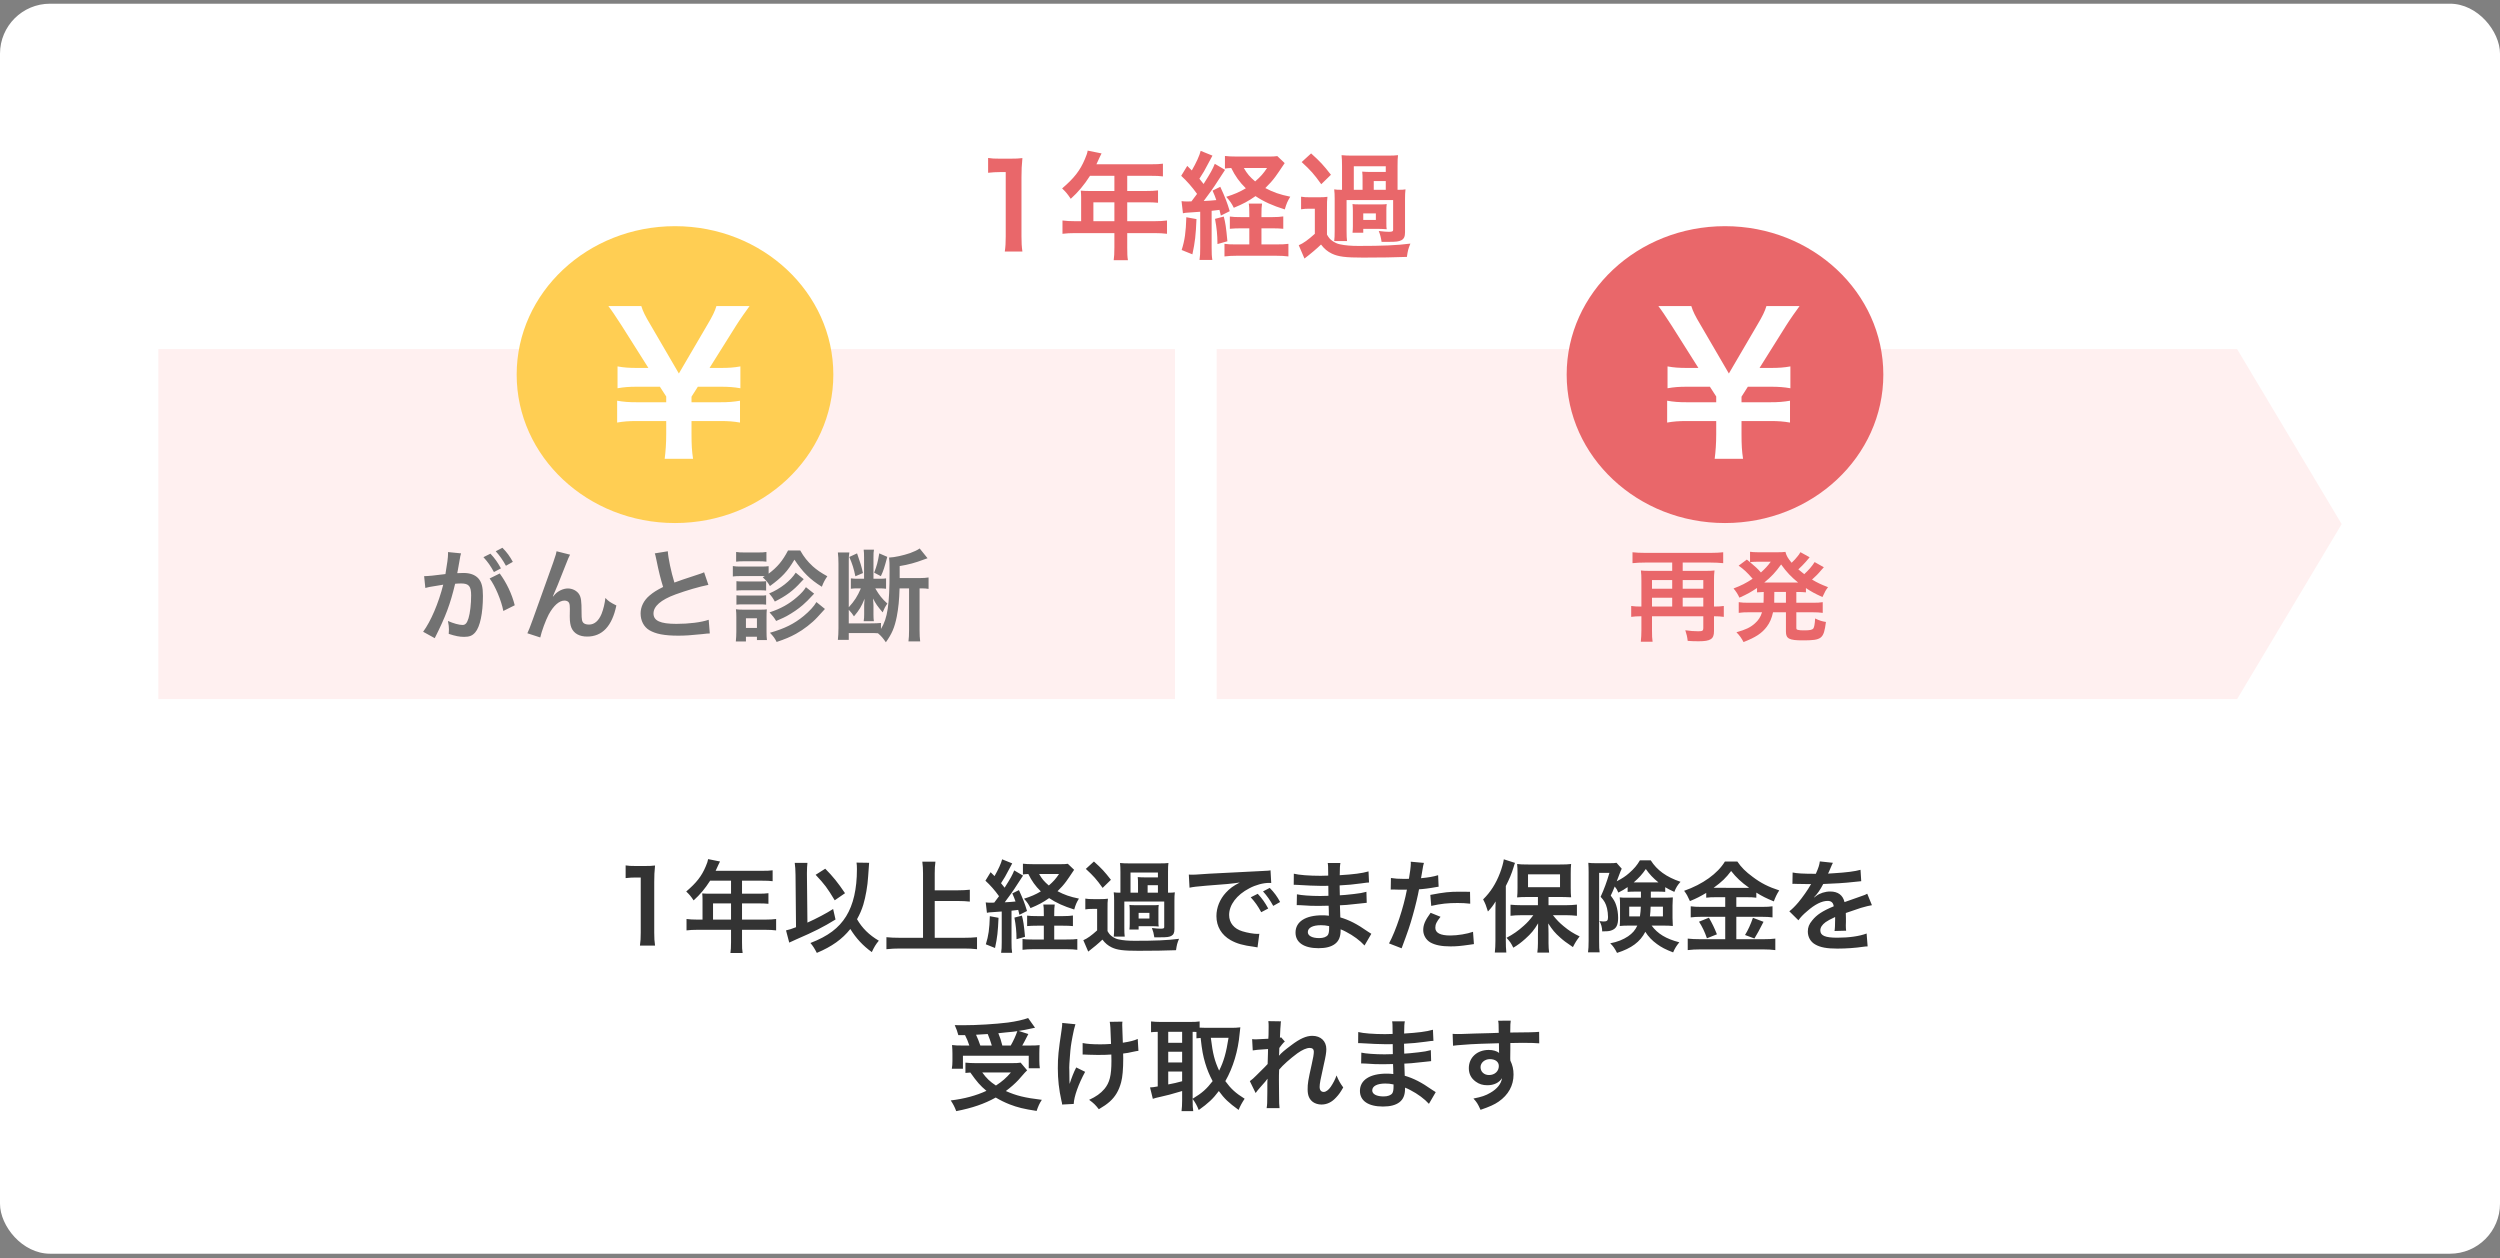 <svg width="300" height="151" viewBox="0 0 300 151" fill="none" xmlns="http://www.w3.org/2000/svg">
<rect x="0" y="0" width="300" height="151" fill="#808080" stroke="none"/>
<rect y="0.445" width="300" height="150" rx="6" fill="white"/>
<path d="M122.689 30.184H120.575C120.659 29.638 120.687 29.092 120.687 28.364V20.65H120.015C119.497 20.65 119.091 20.678 118.573 20.734V18.956C119.007 19.026 119.315 19.04 119.973 19.04H121.261C121.975 19.04 122.185 19.026 122.689 18.97C122.605 19.796 122.577 20.44 122.577 21.28V28.364C122.577 29.106 122.605 29.61 122.689 30.184ZM129.737 26.544V23.688C129.737 23.38 129.723 23.17 129.695 22.876C129.989 22.904 130.297 22.918 130.675 22.918H133.727V21.098H130.801C130.073 22.232 129.387 23.044 128.491 23.856C128.085 23.254 127.931 23.072 127.455 22.61C128.883 21.392 129.611 20.468 130.185 19.096C130.381 18.648 130.479 18.354 130.521 18.074L132.187 18.41C132.103 18.578 132.075 18.62 131.977 18.83C131.963 18.872 131.823 19.166 131.571 19.712H138.123C138.781 19.712 139.131 19.698 139.551 19.642V21.168C139.117 21.112 138.753 21.098 138.123 21.098H135.267V22.918H137.521C138.165 22.918 138.543 22.904 138.963 22.848V24.332C138.543 24.29 138.165 24.276 137.563 24.276H135.267V26.544H138.515C139.159 26.544 139.607 26.516 140.041 26.46V28.056C139.607 28 139.117 27.972 138.515 27.972H135.267V29.722C135.267 30.436 135.281 30.814 135.351 31.22H133.643C133.699 30.814 133.727 30.436 133.727 29.694V27.972H129.023C128.407 27.972 127.959 28 127.497 28.056V26.46C127.945 26.516 128.393 26.544 129.023 26.544H129.737ZM131.207 26.544H133.727V24.276H131.207V26.544ZM141.953 25.592L141.785 24.136C142.023 24.164 142.149 24.178 142.485 24.178C142.513 24.178 142.807 24.178 142.975 24.164C143.199 23.884 143.353 23.674 143.647 23.268C143.073 22.456 142.401 21.7 141.743 21.098L142.471 19.908C142.751 20.188 142.821 20.258 143.017 20.454C143.521 19.586 143.969 18.62 144.081 18.102L145.495 18.676C145.369 18.886 145.369 18.886 144.977 19.642C144.669 20.258 144.305 20.888 143.927 21.448C144.179 21.77 144.235 21.826 144.431 22.078C145.299 20.706 145.509 20.314 145.775 19.656L147.007 20.384C146.867 20.58 146.867 20.58 146.167 21.672C145.733 22.372 144.935 23.492 144.445 24.122C145.117 24.094 145.509 24.052 145.957 24.01C145.817 23.604 145.747 23.422 145.509 22.876L146.433 22.414C147.021 23.688 147.245 24.262 147.567 25.34L146.503 25.872C146.433 25.536 146.391 25.382 146.335 25.186C145.873 25.242 145.733 25.27 145.397 25.298V29.722C145.397 30.408 145.411 30.758 145.481 31.192H143.941C144.011 30.744 144.025 30.394 144.025 29.708V25.41C143.367 25.466 143.367 25.466 142.849 25.494C142.219 25.536 142.191 25.536 141.953 25.592ZM151.375 26.054H152.649C153.237 26.054 153.629 26.026 153.993 25.97V27.454C153.573 27.412 153.167 27.398 152.635 27.398H151.375V29.33H153.097C153.839 29.33 154.245 29.316 154.609 29.26V30.772C154.161 30.716 153.727 30.688 153.069 30.688H148.477C147.847 30.688 147.399 30.716 146.937 30.772V29.26C147.315 29.316 147.665 29.33 148.281 29.33H149.919V27.398H148.981C148.449 27.398 148.029 27.412 147.581 27.454V25.984C147.959 26.04 148.295 26.054 148.981 26.054H149.919V25.774C149.919 25.074 149.905 24.71 149.849 24.43H151.445C151.389 24.78 151.375 25.13 151.375 25.774V26.054ZM153.279 18.732L154.161 19.572C153.671 20.314 153.181 21.028 153.041 21.21C152.691 21.686 152.299 22.12 151.837 22.568C152.761 23.058 153.573 23.352 154.833 23.604C154.497 24.15 154.371 24.444 154.175 25.13C152.691 24.668 151.669 24.206 150.661 23.534C149.807 24.136 149.177 24.472 148.057 24.934C147.805 24.43 147.595 24.108 147.147 23.618C148.099 23.324 148.771 23.03 149.499 22.596C148.729 21.84 148.225 21.126 147.749 20.16C147.399 20.174 147.231 20.188 146.993 20.23V18.718C147.315 18.76 147.805 18.788 148.533 18.788H152.187C152.719 18.788 152.999 18.774 153.279 18.732ZM152.047 20.16H149.261C149.653 20.846 149.975 21.224 150.619 21.77C151.277 21.196 151.599 20.832 152.047 20.16ZM142.359 26.068L143.577 26.292C143.493 28.238 143.409 29.022 143.087 30.52L141.799 30.002C142.177 28.812 142.303 27.874 142.359 26.068ZM145.803 26.264L146.853 25.984C147.049 26.74 147.133 27.258 147.287 28.952L146.097 29.288C146.083 28.098 146.013 27.426 145.803 26.264ZM167.707 22.778H167.777C168.253 22.778 168.435 22.764 168.659 22.722C168.617 23.1 168.603 23.394 168.603 23.912V27.888C168.603 28.392 168.477 28.672 168.141 28.84C167.847 28.98 167.539 29.022 166.699 29.022C166.601 29.022 166.601 29.022 165.789 29.022C165.719 28.518 165.621 28.154 165.453 27.72C166.013 27.79 166.405 27.818 166.657 27.818C167.063 27.818 167.175 27.762 167.175 27.594V24.01H161.589V27.692C161.589 28.322 161.603 28.574 161.645 28.924H160.105C160.147 28.574 160.161 28.294 160.161 27.692V23.842C160.161 23.324 160.147 23.156 160.105 22.722C160.343 22.764 160.539 22.778 161.043 22.778V19.894C161.043 19.334 161.029 19.012 160.987 18.62C161.407 18.662 161.743 18.676 162.331 18.676H166.419C167.175 18.676 167.399 18.662 167.763 18.62C167.721 18.928 167.707 19.236 167.707 19.894V22.778ZM163.507 22.778V21.672C163.507 21.098 163.507 20.958 163.465 20.594C163.745 20.622 164.151 20.636 164.585 20.636H166.293V19.95H162.457V22.778H163.507ZM164.851 22.778H166.293V21.728H164.851V22.778ZM166.363 25.284V26.712C166.363 27.16 166.363 27.286 166.405 27.51C166.013 27.482 165.845 27.468 165.551 27.468H163.591V27.93H162.303C162.331 27.65 162.345 27.482 162.345 27.132V25.312C162.345 25.018 162.331 24.836 162.303 24.486C162.471 24.514 162.667 24.528 163.157 24.528H165.551C166.083 24.528 166.195 24.528 166.405 24.486C166.363 24.808 166.363 24.934 166.363 25.284ZM163.591 25.606V26.39H165.103V25.606H163.591ZM156.199 19.446L157.333 18.41C158.439 19.404 158.817 19.824 159.713 20.972L158.551 22.106C157.669 20.874 157.305 20.468 156.199 19.446ZM156.129 25.116V23.604C156.479 23.66 156.703 23.674 157.249 23.674H158.229C158.747 23.674 158.957 23.66 159.293 23.618C159.237 24.052 159.237 24.248 159.237 25.13V28.154C159.461 28.546 159.615 28.714 159.867 28.896C160.161 29.106 160.483 29.26 160.791 29.316C161.421 29.456 162.149 29.512 163.031 29.512C165.901 29.512 167.609 29.442 169.247 29.232C168.981 29.876 168.939 30.072 168.827 30.828C167.497 30.884 165.509 30.912 163.563 30.912C161.449 30.912 160.595 30.8 159.825 30.436C159.307 30.184 158.915 29.862 158.523 29.344C158.019 29.834 157.221 30.506 156.535 31.024L155.849 29.428C156.409 29.19 156.955 28.798 157.781 28.056V25.046H157.081C156.689 25.046 156.493 25.06 156.129 25.116Z" fill="#E9676A"/>
<path d="M78.605 113.472H76.793C76.865 113.004 76.888 112.536 76.888 111.912V105.3H76.312C75.868 105.3 75.52 105.324 75.076 105.372V103.848C75.448 103.908 75.713 103.92 76.276 103.92H77.38C77.993 103.92 78.172 103.908 78.605 103.86C78.532 104.568 78.508 105.12 78.508 105.84V111.912C78.508 112.548 78.532 112.98 78.605 113.472ZM84.303 110.352V107.904C84.303 107.64 84.291 107.46 84.267 107.208C84.519 107.232 84.784 107.244 85.108 107.244H87.724V105.684H85.216C84.591 106.656 84.004 107.352 83.236 108.048C82.888 107.532 82.755 107.376 82.347 106.98C83.572 105.936 84.195 105.144 84.688 103.968C84.856 103.584 84.939 103.332 84.975 103.092L86.403 103.38C86.332 103.524 86.308 103.56 86.224 103.74C86.212 103.776 86.091 104.028 85.876 104.496H91.492C92.055 104.496 92.356 104.484 92.716 104.436V105.744C92.344 105.696 92.031 105.684 91.492 105.684H89.043V107.244H90.975C91.528 107.244 91.852 107.232 92.212 107.184V108.456C91.852 108.42 91.528 108.408 91.011 108.408H89.043V110.352H91.828C92.379 110.352 92.763 110.328 93.135 110.28V111.648C92.763 111.6 92.344 111.576 91.828 111.576H89.043V113.076C89.043 113.688 89.055 114.012 89.115 114.36H87.651C87.7 114.012 87.724 113.688 87.724 113.052V111.576H83.692C83.163 111.576 82.779 111.6 82.383 111.648V110.28C82.767 110.328 83.151 110.352 83.692 110.352H84.303ZM85.564 110.352H87.724V108.408H85.564V110.352ZM102.783 103.512L104.295 103.536C104.283 103.668 104.283 103.668 104.175 105.204C104.115 106.284 103.875 107.628 103.599 108.552C103.407 109.176 103.179 109.704 102.843 110.304C103.455 111.372 104.295 112.2 105.459 112.884C105.111 113.292 104.871 113.688 104.619 114.252C103.563 113.496 102.747 112.62 102.039 111.48C101.067 112.704 99.82 113.592 98.019 114.348C97.743 113.808 97.54 113.496 97.251 113.16C99.364 112.344 100.659 111.372 101.535 109.956C102.399 108.564 102.831 106.68 102.831 104.304C102.831 103.92 102.819 103.788 102.783 103.512ZM95.523 111.264L95.463 104.976C95.451 104.34 95.427 103.98 95.368 103.548H96.891C96.856 103.884 96.832 104.244 96.832 104.724V104.988L96.891 110.712C97.996 110.22 99.171 109.596 99.975 109.08L100.263 110.34C98.775 111.252 97.767 111.768 95.547 112.728C95.091 112.932 95.007 112.968 94.707 113.112L94.323 111.648C94.743 111.552 94.948 111.48 95.523 111.264ZM97.876 104.976L99.028 104.244C99.975 105.204 100.515 105.876 101.403 107.184L100.167 108.036C99.255 106.524 98.968 106.14 97.876 104.976ZM112.167 108.12V112.536H115.623C116.259 112.536 116.799 112.512 117.243 112.464V113.904C116.739 113.844 116.247 113.82 115.647 113.82H108.027C107.463 113.82 106.911 113.844 106.371 113.904V112.464C106.839 112.512 107.343 112.536 108.027 112.536H110.763V104.784C110.763 104.256 110.739 103.896 110.679 103.404H112.251C112.191 103.848 112.167 104.244 112.167 104.784V106.836H114.987C115.515 106.836 115.947 106.812 116.379 106.764V108.192C115.947 108.144 115.491 108.12 114.987 108.12H112.167ZM118.431 109.536L118.287 108.288C118.491 108.312 118.599 108.324 118.887 108.324C118.911 108.324 119.163 108.324 119.307 108.312C119.499 108.072 119.631 107.892 119.883 107.544C119.391 106.848 118.815 106.2 118.251 105.684L118.875 104.664C119.115 104.904 119.175 104.964 119.343 105.132C119.775 104.388 120.159 103.56 120.255 103.116L121.467 103.608C121.359 103.788 121.359 103.788 121.023 104.436C120.759 104.964 120.447 105.504 120.123 105.984C120.339 106.26 120.387 106.308 120.555 106.524C121.299 105.348 121.479 105.012 121.707 104.448L122.763 105.072C122.643 105.24 122.643 105.24 122.043 106.176C121.671 106.776 120.987 107.736 120.567 108.276C121.143 108.252 121.479 108.216 121.863 108.18C121.743 107.832 121.683 107.676 121.479 107.208L122.271 106.812C122.775 107.904 122.967 108.396 123.243 109.32L122.331 109.776C122.271 109.488 122.235 109.356 122.187 109.188C121.791 109.236 121.671 109.26 121.383 109.284V113.076C121.383 113.664 121.395 113.964 121.455 114.336H120.135C120.195 113.952 120.207 113.652 120.207 113.064V109.38C119.643 109.428 119.643 109.428 119.199 109.452C118.659 109.488 118.635 109.488 118.431 109.536ZM126.507 109.932H127.599C128.103 109.932 128.439 109.908 128.751 109.86V111.132C128.391 111.096 128.043 111.084 127.587 111.084H126.507V112.74H127.983C128.619 112.74 128.967 112.728 129.279 112.68V113.976C128.895 113.928 128.523 113.904 127.959 113.904H124.023C123.483 113.904 123.099 113.928 122.703 113.976V112.68C123.027 112.728 123.327 112.74 123.855 112.74H125.259V111.084H124.455C123.999 111.084 123.639 111.096 123.255 111.132V109.872C123.579 109.92 123.867 109.932 124.455 109.932H125.259V109.692C125.259 109.092 125.247 108.78 125.199 108.54H126.567C126.519 108.84 126.507 109.14 126.507 109.692V109.932ZM128.139 103.656L128.895 104.376C128.475 105.012 128.055 105.624 127.935 105.78C127.635 106.188 127.299 106.56 126.903 106.944C127.695 107.364 128.391 107.616 129.471 107.832C129.183 108.3 129.075 108.552 128.907 109.14C127.635 108.744 126.759 108.348 125.895 107.772C125.163 108.288 124.623 108.576 123.663 108.972C123.447 108.54 123.267 108.264 122.883 107.844C123.699 107.592 124.275 107.34 124.899 106.968C124.239 106.32 123.807 105.708 123.399 104.88C123.099 104.892 122.955 104.904 122.751 104.94V103.644C123.027 103.68 123.447 103.704 124.071 103.704H127.203C127.659 103.704 127.899 103.692 128.139 103.656ZM127.083 104.88H124.695C125.031 105.468 125.307 105.792 125.859 106.26C126.423 105.768 126.699 105.456 127.083 104.88ZM118.779 109.944L119.823 110.136C119.751 111.804 119.679 112.476 119.403 113.76L118.299 113.316C118.623 112.296 118.731 111.492 118.779 109.944ZM121.731 110.112L122.631 109.872C122.799 110.52 122.871 110.964 123.003 112.416L121.983 112.704C121.971 111.684 121.911 111.108 121.731 110.112ZM140.163 107.124H140.223C140.631 107.124 140.787 107.112 140.979 107.076C140.943 107.4 140.931 107.652 140.931 108.096V111.504C140.931 111.936 140.823 112.176 140.535 112.32C140.283 112.44 140.019 112.476 139.299 112.476C139.215 112.476 139.215 112.476 138.519 112.476C138.459 112.044 138.375 111.732 138.231 111.36C138.711 111.42 139.047 111.444 139.263 111.444C139.611 111.444 139.707 111.396 139.707 111.252V108.18H134.919V111.336C134.919 111.876 134.931 112.092 134.967 112.392H133.647C133.683 112.092 133.695 111.852 133.695 111.336V108.036C133.695 107.592 133.683 107.448 133.647 107.076C133.851 107.112 134.019 107.124 134.451 107.124V104.652C134.451 104.172 134.439 103.896 134.403 103.56C134.763 103.596 135.051 103.608 135.555 103.608H139.059C139.707 103.608 139.899 103.596 140.211 103.56C140.175 103.824 140.163 104.088 140.163 104.652V107.124ZM136.563 107.124V106.176C136.563 105.684 136.563 105.564 136.527 105.252C136.767 105.276 137.115 105.288 137.487 105.288H138.951V104.7H135.663V107.124H136.563ZM137.715 107.124H138.951V106.224H137.715V107.124ZM139.011 109.272V110.496C139.011 110.88 139.011 110.988 139.047 111.18C138.711 111.156 138.567 111.144 138.315 111.144H136.635V111.54H135.531C135.555 111.3 135.567 111.156 135.567 110.856V109.296C135.567 109.044 135.555 108.888 135.531 108.588C135.675 108.612 135.843 108.624 136.263 108.624H138.315C138.771 108.624 138.867 108.624 139.047 108.588C139.011 108.864 139.011 108.972 139.011 109.272ZM136.635 109.548V110.22H137.931V109.548H136.635ZM130.299 104.268L131.271 103.38C132.219 104.232 132.543 104.592 133.311 105.576L132.315 106.548C131.559 105.492 131.247 105.144 130.299 104.268ZM130.239 109.128V107.832C130.539 107.88 130.731 107.892 131.199 107.892H132.039C132.483 107.892 132.663 107.88 132.951 107.844C132.903 108.216 132.903 108.384 132.903 109.14V111.732C133.095 112.068 133.227 112.212 133.443 112.368C133.695 112.548 133.971 112.68 134.235 112.728C134.775 112.848 135.399 112.896 136.155 112.896C138.615 112.896 140.079 112.836 141.483 112.656C141.255 113.208 141.219 113.376 141.123 114.024C139.983 114.072 138.279 114.096 136.611 114.096C134.799 114.096 134.067 114 133.407 113.688C132.963 113.472 132.627 113.196 132.291 112.752C131.859 113.172 131.175 113.748 130.587 114.192L129.999 112.824C130.479 112.62 130.947 112.284 131.655 111.648V109.068H131.055C130.719 109.068 130.551 109.08 130.239 109.128ZM142.743 106.524L142.659 104.952C142.923 104.964 143.055 104.964 143.115 104.964C143.331 104.964 143.331 104.964 145.095 104.844C145.971 104.796 148.023 104.688 151.227 104.532C152.211 104.484 152.271 104.484 152.463 104.436L152.547 105.96C152.415 105.948 152.415 105.948 152.295 105.948C151.575 105.948 150.687 106.188 149.919 106.596C148.395 107.388 147.495 108.588 147.495 109.8C147.495 110.736 148.083 111.456 149.091 111.756C149.679 111.936 150.447 112.068 150.879 112.068C150.891 112.068 150.999 112.068 151.119 112.056L150.903 113.688C150.747 113.652 150.723 113.652 150.495 113.616C149.175 113.448 148.419 113.232 147.687 112.824C146.583 112.2 145.971 111.18 145.971 109.932C145.971 108.912 146.379 107.904 147.111 107.112C147.567 106.62 147.999 106.296 148.779 105.9C147.807 106.044 147.063 106.116 144.735 106.284C143.667 106.368 143.115 106.44 142.743 106.524ZM150.087 107.676L150.927 107.256C151.455 107.82 151.779 108.276 152.187 109.02L151.347 109.464C150.951 108.732 150.615 108.252 150.087 107.676ZM153.615 108.24L152.787 108.708C152.427 108.048 152.031 107.484 151.563 106.968L152.367 106.548C152.907 107.1 153.243 107.556 153.615 108.24ZM164.559 112.056L163.743 113.46C163.215 112.872 162.387 112.26 161.523 111.816C161.259 111.672 161.163 111.636 160.875 111.516C160.875 111.576 160.875 111.624 160.875 111.648C160.875 112.404 160.659 112.92 160.203 113.268C159.747 113.616 159.099 113.784 158.223 113.784C156.471 113.784 155.463 113.1 155.463 111.912C155.463 110.604 156.651 109.836 158.667 109.836C158.955 109.836 159.159 109.848 159.471 109.884C159.471 109.74 159.471 109.74 159.459 109.596C159.459 109.536 159.459 109.452 159.459 109.332C159.447 109.164 159.447 109.164 159.435 108.684C158.859 108.696 158.487 108.708 158.235 108.708C157.503 108.708 157.059 108.696 156.063 108.624C155.907 108.612 155.787 108.612 155.607 108.612L155.631 107.316C156.147 107.436 157.287 107.52 158.427 107.52C158.667 107.52 159.075 107.508 159.411 107.496C159.411 107.388 159.411 106.98 159.399 106.296C159.015 106.308 158.823 106.308 158.643 106.308C158.055 106.308 156.507 106.248 155.703 106.188C155.571 106.176 155.475 106.176 155.439 106.176C155.391 106.176 155.331 106.176 155.247 106.176L155.259 104.844C155.871 105 157.107 105.096 158.487 105.096C158.679 105.096 159.087 105.084 159.387 105.072C159.375 103.872 159.375 103.86 159.327 103.56H160.851C160.791 103.884 160.779 104.04 160.767 105.024C162.399 104.928 163.443 104.796 164.223 104.568L164.283 105.9C164.019 105.912 164.019 105.912 163.335 106.008C162.279 106.152 161.811 106.188 160.755 106.248C160.767 106.548 160.767 106.692 160.779 107.436C161.379 107.4 161.379 107.4 162.483 107.28C163.239 107.184 163.431 107.16 163.971 107.016L164.007 108.336C163.803 108.348 163.503 108.384 163.227 108.42C163.047 108.444 162.507 108.504 161.607 108.588C161.439 108.6 161.259 108.612 160.791 108.636C160.827 109.8 160.827 109.8 160.839 110.088C161.895 110.4 162.831 110.868 164.127 111.78C164.331 111.912 164.391 111.96 164.559 112.056ZM159.495 111.132C159.099 111.048 158.859 111.024 158.499 111.024C157.527 111.024 156.939 111.336 156.939 111.852C156.939 112.296 157.455 112.572 158.307 112.572C158.811 112.572 159.183 112.428 159.351 112.188C159.447 112.032 159.495 111.78 159.495 111.42C159.495 111.372 159.495 111.132 159.495 111.132ZM166.887 106.752L166.911 105.36C167.343 105.432 167.823 105.468 168.519 105.468C168.663 105.468 168.795 105.468 169.071 105.456C169.179 104.88 169.299 103.956 169.299 103.62C169.299 103.572 169.299 103.5 169.287 103.404L170.871 103.548C170.787 103.824 170.787 103.824 170.643 104.7C170.583 105.036 170.571 105.108 170.523 105.384C171.411 105.3 171.975 105.204 172.575 105.024L172.635 106.404C172.539 106.416 172.539 106.416 172.251 106.464C171.639 106.584 170.679 106.704 170.283 106.716C170.151 107.46 169.851 108.732 169.539 109.824C169.191 111.072 168.987 111.672 168.195 113.796L166.683 113.208C167.511 111.684 168.435 108.888 168.831 106.752C168.747 106.764 168.699 106.764 168.675 106.764H167.979C167.919 106.764 167.799 106.764 167.595 106.752C167.379 106.74 167.211 106.74 167.115 106.74C167.055 106.74 166.995 106.74 166.887 106.752ZM176.403 107.016L176.427 108.444C175.851 108.384 175.515 108.36 174.915 108.36C173.727 108.36 172.935 108.444 171.747 108.708L171.639 107.388C173.343 107.064 173.919 107.004 175.215 107.004C175.539 107.004 175.647 107.004 176.403 107.016ZM171.675 109.536L172.863 110.016C172.383 110.616 172.239 110.916 172.239 111.336C172.239 111.948 172.839 112.26 174.039 112.26C174.915 112.26 176.067 112.068 176.763 111.816L176.871 113.292C176.655 113.316 176.559 113.328 176.283 113.376C175.287 113.52 174.759 113.568 174.051 113.568C172.983 113.568 172.215 113.412 171.639 113.088C171.123 112.788 170.787 112.212 170.787 111.612C170.787 110.976 171.015 110.436 171.675 109.536ZM184.551 108.624V107.64H183.279C182.751 107.64 182.379 107.652 182.055 107.688C182.091 107.328 182.103 107.028 182.103 106.524V104.772C182.103 104.316 182.091 104.028 182.055 103.68C182.403 103.728 182.739 103.74 183.387 103.74H187.215C187.791 103.74 188.187 103.728 188.535 103.68C188.499 104.052 188.487 104.292 188.487 104.844V106.548C188.487 107.052 188.499 107.34 188.535 107.676C188.403 107.664 188.403 107.664 188.187 107.664C188.139 107.664 188.043 107.664 187.923 107.652C187.695 107.64 187.503 107.64 187.347 107.64H185.823V108.624H187.923C188.367 108.624 188.835 108.6 189.231 108.552V109.896C188.787 109.848 188.331 109.824 187.959 109.824H186.351C186.855 110.448 187.119 110.712 187.635 111.144C188.283 111.684 188.799 112.008 189.555 112.368C189.207 112.824 189.027 113.1 188.751 113.652C187.899 113.076 187.647 112.884 187.227 112.512C186.615 111.972 186.279 111.576 185.787 110.808C185.811 111.204 185.823 111.768 185.823 112.092V113.208C185.823 113.592 185.847 113.94 185.895 114.312H184.479C184.527 113.928 184.551 113.592 184.551 113.196V112.068C184.551 111.972 184.563 111.54 184.575 110.796C184.095 111.6 183.747 112.02 183.039 112.656C182.499 113.136 182.139 113.4 181.599 113.724C181.299 113.136 181.227 113.028 180.783 112.536C181.563 112.128 182.187 111.696 182.847 111.096C183.315 110.676 183.531 110.436 183.999 109.824H182.571C182.103 109.824 181.647 109.848 181.263 109.896V108.564C181.647 108.6 182.031 108.624 182.571 108.624H184.551ZM183.363 104.916V106.464H187.203V104.916H183.363ZM179.451 112.896V109.488C179.451 109.092 179.451 108.816 179.475 108.168C179.175 108.66 178.983 108.924 178.551 109.38C178.323 108.648 178.263 108.48 177.975 107.928C178.863 107.052 179.511 106.044 180.003 104.748C180.231 104.148 180.399 103.536 180.459 103.116L181.803 103.548C181.731 103.716 181.731 103.716 181.623 104.088C181.371 104.904 181.143 105.444 180.699 106.32V112.908C180.699 113.424 180.711 113.82 180.759 114.3H179.379C179.427 113.82 179.451 113.46 179.451 112.896ZM196.911 106.992H196.287C195.807 106.992 195.603 107.004 195.315 107.028V106.452C194.943 106.716 194.691 106.86 194.199 107.112C194.055 106.764 193.983 106.644 193.767 106.38C193.515 106.992 193.503 107.028 193.287 107.472C193.659 107.964 193.803 108.204 193.935 108.612C194.091 109.056 194.175 109.62 194.175 110.148C194.175 111.036 193.935 111.468 193.335 111.66C193.107 111.744 192.819 111.768 192.267 111.768C192.243 111.24 192.147 110.904 191.931 110.532C192.231 110.568 192.315 110.58 192.411 110.58C192.855 110.58 192.963 110.472 192.963 110.052C192.963 109.704 192.915 109.308 192.843 108.996C192.687 108.396 192.519 108.096 192.075 107.616C192.519 106.644 192.807 105.84 193.131 104.748H191.895V112.92C191.895 113.628 191.907 113.928 191.955 114.276H190.563C190.611 113.904 190.635 113.544 190.635 112.896V104.664C190.635 104.268 190.623 103.92 190.599 103.536C190.839 103.572 191.115 103.584 191.511 103.584H193.167C193.575 103.584 193.791 103.572 193.983 103.536L194.607 104.244C194.511 104.448 194.463 104.556 194.451 104.592C194.391 104.748 194.319 104.952 194.223 105.192C194.091 105.564 194.091 105.564 194.007 105.756C194.667 105.408 195.063 105.156 195.495 104.772C196.107 104.232 196.443 103.836 196.791 103.236H198.087C198.831 104.424 199.983 105.252 201.663 105.816C201.315 106.2 201.123 106.5 200.919 107.028C200.343 106.764 200.187 106.68 199.827 106.464V107.028C199.587 107.004 199.323 106.992 198.855 106.992H198.099V107.724H199.695C200.175 107.724 200.427 107.712 200.739 107.688C200.715 108.216 200.703 108.36 200.703 108.648V110.172C200.703 110.412 200.715 110.736 200.739 111.12C200.391 111.084 200.103 111.072 199.611 111.072H198.195C198.927 112.056 199.911 112.656 201.519 113.076C201.171 113.508 201.003 113.76 200.775 114.288C199.875 113.94 199.383 113.688 198.843 113.292C198.243 112.86 197.787 112.38 197.439 111.816C196.815 113.028 195.783 113.796 194.043 114.348C193.767 113.808 193.575 113.532 193.227 113.196C194.103 113.028 194.763 112.764 195.375 112.356C195.903 111.984 196.215 111.636 196.479 111.072H195.459C195.003 111.072 194.715 111.084 194.367 111.12C194.379 111.012 194.379 111.012 194.391 110.796C194.403 110.688 194.403 110.472 194.403 110.316V108.552C194.403 108.192 194.403 108.108 194.367 107.688C194.679 107.724 194.811 107.724 195.399 107.724H196.911V106.992ZM196.899 108.804H195.507V109.968H196.791C196.851 109.536 196.887 109.248 196.899 108.804ZM199.551 108.804H198.075C198.063 109.236 198.039 109.632 197.991 109.968H199.551V108.804ZM198.855 105.888H199.011C198.387 105.384 197.931 104.904 197.499 104.28C197.055 104.928 196.695 105.324 196.047 105.888C196.131 105.888 196.131 105.888 196.287 105.888H198.855ZM207.027 107.664H205.923C205.443 107.664 205.095 107.676 204.747 107.724V107.148C204.063 107.556 203.583 107.808 202.791 108.132C202.503 107.496 202.419 107.34 202.095 106.896C204.327 106.116 206.127 104.82 206.991 103.38H208.479C208.959 104.088 209.475 104.604 210.327 105.228C211.311 105.972 212.211 106.428 213.507 106.848C213.219 107.292 213.039 107.676 212.859 108.168C211.911 107.772 211.515 107.58 210.759 107.112V107.724C210.411 107.676 210.087 107.664 209.583 107.664H208.359V108.828H211.395C212.019 108.828 212.391 108.804 212.703 108.756V110.088C212.367 110.04 211.947 110.016 211.383 110.016H208.359V112.704H211.623C212.235 112.704 212.643 112.68 213.039 112.632V114.012C212.595 113.952 212.091 113.928 211.599 113.928H204.015C203.463 113.928 203.031 113.952 202.527 114.012V112.632C202.959 112.68 203.403 112.704 204.015 112.704H207.027V110.016H204.183C203.667 110.016 203.247 110.04 202.887 110.088V108.756C203.211 108.804 203.595 108.828 204.195 108.828H207.027V107.664ZM205.635 106.536H205.887L209.607 106.548C209.715 106.548 209.715 106.548 209.895 106.536C208.947 105.864 208.359 105.312 207.735 104.52C207.123 105.336 206.631 105.816 205.635 106.536ZM203.883 110.604L205.071 110.124C205.479 110.844 205.707 111.3 206.031 112.116L204.831 112.596C204.579 111.84 204.267 111.204 203.883 110.604ZM210.351 110.136L211.623 110.616C211.467 110.892 211.467 110.892 211.023 111.768C210.987 111.84 210.939 111.924 210.531 112.62L209.403 112.2C209.775 111.6 210.063 110.964 210.351 110.136ZM215.091 106.068L215.115 104.7C215.607 104.808 216.375 104.856 217.899 104.856C218.223 104.136 218.331 103.776 218.379 103.368L219.951 103.536C219.879 103.656 219.879 103.656 219.471 104.616C219.411 104.748 219.387 104.784 219.363 104.832C219.459 104.82 219.459 104.82 220.119 104.784C221.511 104.7 222.603 104.568 223.263 104.376L223.347 105.744C223.011 105.768 223.011 105.768 222.399 105.84C221.523 105.948 219.999 106.044 218.787 106.08C218.439 106.764 218.103 107.244 217.683 107.676L217.695 107.7C217.779 107.64 217.779 107.64 217.935 107.52C218.379 107.184 219.015 106.98 219.627 106.98C220.563 106.98 221.151 107.424 221.343 108.252C222.267 107.916 222.879 107.7 223.179 107.604C223.827 107.376 223.875 107.364 224.067 107.244L224.631 108.624C224.295 108.672 223.935 108.768 223.299 108.948C223.131 108.996 222.531 109.2 221.499 109.56V109.692C221.511 110.004 221.511 110.004 221.511 110.172C221.511 110.292 221.511 110.496 221.511 110.652C221.499 110.856 221.499 110.964 221.499 111.048C221.499 111.312 221.511 111.48 221.535 111.684L220.143 111.72C220.191 111.504 220.215 110.892 220.215 110.328C220.215 110.16 220.215 110.16 220.215 110.04C219.627 110.316 219.315 110.484 219.063 110.664C218.643 110.976 218.439 111.3 218.439 111.648C218.439 112.272 219.015 112.524 220.467 112.524C221.907 112.524 223.143 112.344 223.995 112.02L224.115 113.568C223.911 113.568 223.851 113.58 223.563 113.616C222.699 113.748 221.547 113.832 220.491 113.832C219.219 113.832 218.427 113.688 217.815 113.328C217.263 113.016 216.939 112.44 216.939 111.78C216.939 111.288 217.083 110.904 217.467 110.448C218.007 109.776 218.691 109.32 220.047 108.756C219.987 108.312 219.747 108.108 219.315 108.108C218.619 108.108 217.779 108.528 216.855 109.344C216.351 109.764 216.075 110.064 215.811 110.436L214.719 109.356C215.031 109.116 215.379 108.78 215.799 108.288C216.267 107.736 216.999 106.692 217.239 106.236C217.287 106.14 217.287 106.14 217.335 106.08C217.287 106.08 217.131 106.092 217.131 106.092C216.939 106.092 215.883 106.068 215.619 106.068C215.391 106.056 215.391 106.056 215.283 106.056C215.247 106.056 215.175 106.056 215.091 106.068ZM115.804 124.216H115C114.88 123.772 114.772 123.46 114.568 123.016C114.976 123.028 115.3 123.028 115.516 123.028C117.244 123.028 119.428 122.896 120.952 122.704C121.936 122.572 122.776 122.38 123.376 122.164L124.204 123.328C124.012 123.364 123.976 123.364 123.688 123.436C123.22 123.544 122.848 123.616 122.236 123.712L123.4 124.084C122.86 125.128 122.848 125.164 122.668 125.464H123.46C124.144 125.464 124.42 125.452 124.756 125.416C124.732 125.728 124.72 125.992 124.72 126.424V127.3C124.72 127.636 124.744 127.924 124.78 128.188H123.448V126.688H115.552V128.248H114.22C114.268 127.972 114.292 127.648 114.292 127.324V126.424C114.292 126.088 114.28 125.836 114.244 125.404C114.604 125.452 114.916 125.464 115.564 125.464H116.32C116.2 125.068 115.984 124.552 115.804 124.216ZM117.64 125.464H119.02C118.864 124.96 118.708 124.516 118.528 124.084C118.492 124.096 118.024 124.12 117.124 124.168C117.316 124.588 117.484 124.996 117.64 125.464ZM120.28 125.464H121.288C121.612 124.9 121.876 124.324 122.08 123.736C121.768 123.784 121.684 123.796 121.564 123.808C121.432 123.82 121.132 123.856 120.688 123.892C120.496 123.916 120.184 123.94 119.8 123.988C120.028 124.54 120.112 124.804 120.28 125.464ZM122.476 127.516L123.256 128.44C123.052 128.632 123.052 128.632 122.2 129.604C121.804 130.024 121.324 130.456 120.7 130.924C121.972 131.488 122.956 131.728 125.02 131.98C124.744 132.388 124.564 132.796 124.396 133.312C122.836 133.072 122.104 132.892 121.144 132.52C120.544 132.28 120.052 132.04 119.488 131.704C118.132 132.46 116.668 132.964 114.748 133.336C114.544 132.796 114.388 132.508 114.088 132.052C115.72 131.86 117.16 131.464 118.372 130.9C117.616 130.264 117.256 129.856 116.44 128.704C116.092 128.728 116.068 128.728 115.852 128.752V127.516C116.176 127.552 116.596 127.576 117.076 127.576H121.432C121.924 127.576 122.224 127.564 122.476 127.516ZM121.312 128.692H117.868C118.372 129.388 118.792 129.796 119.512 130.264C120.28 129.76 120.748 129.352 121.312 128.692ZM129.916 126.544V125.164C130.444 125.272 131.08 125.32 132.052 125.32C132.508 125.32 132.7 125.308 133.324 125.272C133.252 123.16 133.24 123.052 133.168 122.62L134.692 122.596C134.668 122.788 134.668 122.86 134.668 123.004C134.668 123.124 134.668 123.232 134.692 123.772C134.692 123.904 134.716 124.36 134.74 125.128C135.592 124.996 136.12 124.864 136.528 124.672L136.612 126.1C136.408 126.124 136.336 126.136 135.94 126.22C135.4 126.34 135.292 126.364 134.776 126.424C134.788 126.676 134.788 126.784 134.788 127C134.788 128.272 134.704 129.268 134.536 129.868C134.272 130.864 133.84 131.596 133.168 132.196C132.796 132.52 132.472 132.748 131.86 133.108C131.44 132.568 131.248 132.388 130.696 131.98C131.512 131.608 132.076 131.212 132.532 130.672C133.156 129.916 133.372 129.076 133.372 127.3C133.372 127.048 133.372 126.94 133.36 126.544C132.952 126.58 132.328 126.592 131.728 126.592C131.392 126.592 130.948 126.58 130.636 126.568C130.288 126.544 130.24 126.544 130.096 126.544C130.048 126.544 129.988 126.544 129.916 126.544ZM129.148 128.092L130.216 128.62C129.424 130.072 128.872 131.608 128.848 132.472L127.456 132.544C127.444 132.376 127.432 132.316 127.372 132.088C127.072 130.732 126.94 129.544 126.94 128.188C126.94 126.832 127.012 126.124 127.384 123.64C127.456 123.136 127.468 123.004 127.468 122.752L129.052 122.908C128.908 123.388 128.836 123.664 128.704 124.372C128.512 125.392 128.464 125.728 128.392 126.736C128.332 127.528 128.308 127.876 128.308 128.104C128.308 128.14 128.308 128.284 128.32 128.476C128.32 128.608 128.32 128.812 128.332 129.4C128.332 129.496 128.332 129.568 128.332 129.616C128.344 129.808 128.356 129.88 128.356 130.072C128.56 129.412 128.86 128.632 129.148 128.092ZM143.116 131.872V132.04C143.116 132.664 143.14 133.036 143.188 133.336H141.784C141.832 132.952 141.856 132.52 141.856 132.04V130.924C140.656 131.284 139.84 131.5 139.3 131.608C138.844 131.704 138.52 131.788 138.34 131.86L138.004 130.492C138.28 130.48 138.484 130.456 138.928 130.372V123.82C138.52 123.832 138.388 123.844 138.124 123.868V122.572C138.46 122.608 138.796 122.632 139.204 122.632H142.864C143.344 122.632 143.608 122.62 143.956 122.572V123.316C144.172 123.328 144.424 123.34 144.724 123.34H147.868C148.192 123.34 148.528 123.316 148.84 123.28C148.816 123.436 148.792 123.676 148.756 124.036C148.576 126.088 147.976 128.104 147.04 129.736C147.712 130.66 148.264 131.164 149.356 131.848C149.044 132.316 148.792 132.772 148.636 133.192C147.424 132.316 146.932 131.848 146.26 130.924C145.552 131.872 144.988 132.388 143.848 133.204C143.632 132.652 143.452 132.328 143.116 131.872ZM143.116 123.82V131.848C144.28 131.14 144.772 130.696 145.516 129.736C145.12 128.992 144.856 128.344 144.628 127.588C144.364 126.7 144.244 126.064 144.076 124.552C143.848 124.564 143.764 124.576 143.572 124.6V123.832C143.452 123.82 143.38 123.82 143.116 123.82ZM147.424 124.54H145.3C145.54 126.496 145.756 127.3 146.296 128.476C146.848 127.384 147.148 126.316 147.424 124.54ZM140.188 123.82V125.14H141.856V123.82H140.188ZM140.188 126.208V127.492H141.856V126.208H140.188ZM140.188 128.584V130.132C140.98 129.976 141.064 129.964 141.856 129.748V128.584H140.188ZM153.472 126.676H153.484C153.832 126.292 154.084 126.076 154.948 125.428C155.992 124.636 156.748 124.3 157.48 124.3C158.488 124.3 159.16 124.936 159.16 125.896C159.16 126.292 159.076 126.808 158.86 127.732C158.452 129.544 158.356 130.048 158.356 130.432C158.356 130.816 158.536 131.032 158.848 131.032C159.112 131.032 159.436 130.792 159.688 130.42C159.976 130 160.24 129.484 160.384 129.052C160.648 129.688 160.792 129.94 161.188 130.492C160.828 131.116 160.66 131.344 160.348 131.68C159.82 132.268 159.232 132.544 158.572 132.544C158.176 132.544 157.804 132.424 157.54 132.232C157.108 131.896 156.916 131.452 156.916 130.72C156.916 130.024 156.964 129.7 157.408 127.708C157.588 126.94 157.66 126.472 157.66 126.196C157.66 125.908 157.492 125.752 157.168 125.752C156.784 125.752 156.268 125.98 155.68 126.4C154.804 127.048 153.952 127.804 153.496 128.356C153.472 128.896 153.472 129.232 153.472 129.568C153.472 129.664 153.472 129.664 153.484 130.996C153.496 132.496 153.496 132.532 153.544 132.976H151.996C152.068 132.484 152.068 132.484 152.08 131.068C152.08 129.784 152.08 129.784 152.104 129.46L152.08 129.472C151.972 129.64 151.84 129.796 151.228 130.48C150.964 130.78 150.796 130.984 150.676 131.164L149.98 129.736C150.256 129.544 150.448 129.364 150.76 129.052C151.888 127.936 151.888 127.936 152.116 127.684C152.128 127.108 152.128 126.976 152.152 126.508C152.152 126.232 152.164 126.208 152.164 125.884C150.892 125.968 150.652 125.992 150.328 126.052L150.256 124.696C150.472 124.72 150.58 124.72 150.748 124.72C150.976 124.72 151.636 124.684 152.2 124.648C152.212 124.468 152.212 124.468 152.224 124.192C152.224 123.856 152.236 123.484 152.236 123.208C152.236 122.896 152.236 122.812 152.2 122.536L153.724 122.56C153.688 122.704 153.688 122.728 153.676 123.004C153.676 123.064 153.664 123.22 153.64 123.46C153.628 123.7 153.616 123.796 153.592 124.528C153.604 124.528 153.652 124.504 153.736 124.48L154.18 124.984C154.06 125.08 154.012 125.128 153.832 125.344C153.772 125.404 153.772 125.404 153.664 125.56C153.616 125.632 153.592 125.656 153.52 125.752L153.496 126.46C153.496 126.46 153.484 126.532 153.472 126.676ZM172.288 131.056L171.472 132.46C170.944 131.872 170.116 131.26 169.252 130.816C168.988 130.672 168.892 130.636 168.604 130.516C168.604 130.576 168.604 130.624 168.604 130.648C168.604 131.404 168.388 131.92 167.932 132.268C167.476 132.616 166.828 132.784 165.952 132.784C164.2 132.784 163.192 132.1 163.192 130.912C163.192 129.604 164.38 128.836 166.396 128.836C166.684 128.836 166.888 128.848 167.2 128.884C167.2 128.74 167.2 128.74 167.188 128.596C167.188 128.536 167.188 128.452 167.188 128.332C167.176 128.164 167.176 128.164 167.164 127.684C166.588 127.696 166.216 127.708 165.964 127.708C165.232 127.708 164.788 127.696 163.792 127.624C163.636 127.612 163.516 127.612 163.336 127.612L163.36 126.316C163.876 126.436 165.016 126.52 166.156 126.52C166.396 126.52 166.804 126.508 167.14 126.496C167.14 126.388 167.14 125.98 167.128 125.296C166.744 125.308 166.552 125.308 166.372 125.308C165.784 125.308 164.236 125.248 163.432 125.188C163.3 125.176 163.204 125.176 163.168 125.176C163.12 125.176 163.06 125.176 162.976 125.176L162.988 123.844C163.6 124 164.836 124.096 166.216 124.096C166.408 124.096 166.816 124.084 167.116 124.072C167.104 122.872 167.104 122.86 167.056 122.56H168.58C168.52 122.884 168.508 123.04 168.496 124.024C170.128 123.928 171.172 123.796 171.952 123.568L172.012 124.9C171.748 124.912 171.748 124.912 171.064 125.008C170.008 125.152 169.54 125.188 168.484 125.248C168.496 125.548 168.496 125.692 168.508 126.436C169.108 126.4 169.108 126.4 170.212 126.28C170.968 126.184 171.16 126.16 171.7 126.016L171.736 127.336C171.532 127.348 171.232 127.384 170.956 127.42C170.776 127.444 170.236 127.504 169.336 127.588C169.168 127.6 168.988 127.612 168.52 127.636C168.556 128.8 168.556 128.8 168.568 129.088C169.624 129.4 170.56 129.868 171.856 130.78C172.06 130.912 172.12 130.96 172.288 131.056ZM167.224 130.132C166.828 130.048 166.588 130.024 166.228 130.024C165.256 130.024 164.668 130.336 164.668 130.852C164.668 131.296 165.184 131.572 166.036 131.572C166.54 131.572 166.912 131.428 167.08 131.188C167.176 131.032 167.224 130.78 167.224 130.42C167.224 130.372 167.224 130.132 167.224 130.132ZM181.24 125.944L181.228 126.976C181.228 127.024 181.24 127.12 181.24 127.264C181.504 127.816 181.624 128.308 181.624 128.956C181.624 130.264 181 131.392 179.836 132.196C179.332 132.544 178.78 132.796 177.664 133.18C177.328 132.436 177.208 132.256 176.812 131.824C177.796 131.632 178.288 131.464 178.852 131.128C179.668 130.66 180.148 130.048 180.244 129.376C179.896 129.928 179.272 130.228 178.48 130.228C177.928 130.228 177.496 130.096 177.088 129.796C176.524 129.388 176.26 128.86 176.26 128.176C176.26 126.904 177.256 125.992 178.648 125.992C179.164 125.992 179.62 126.124 179.896 126.352C179.884 126.292 179.884 126.292 179.884 126.208C179.872 126.184 179.872 125.512 179.872 125.188C178.156 125.236 177.028 125.272 176.5 125.308C174.688 125.44 174.688 125.44 174.364 125.488L174.316 124.06C174.58 124.084 174.688 124.084 174.904 124.084C175.204 124.084 175.396 124.084 176.944 124.024C177.724 124 177.844 124 178.828 123.976C179.224 123.964 179.224 123.964 179.848 123.94C179.836 122.8 179.836 122.8 179.776 122.488L181.288 122.476C181.24 122.848 181.24 122.872 181.228 123.904C183.316 123.892 184.252 123.868 184.696 123.82L184.708 125.2C184.264 125.164 183.688 125.14 182.692 125.14C182.404 125.14 182.188 125.14 181.24 125.164V125.944ZM179.86 127.924C179.86 127.42 179.44 127.096 178.78 127.096C178.168 127.096 177.664 127.528 177.664 128.056C177.664 128.608 178.084 129.004 178.684 129.004C179.368 129.004 179.86 128.548 179.86 127.924Z" fill="#333333"/>
<rect x="19" y="41.891" width="122" height="42" fill="#FFF0F0"/>
<path d="M146 41.891H268.454L281 62.891L268.454 83.891H146V41.891Z" fill="#FFF0F0"/>
<path d="M58.756 69.416L59.968 68.816C60.796 69.956 61.42 71.252 61.768 72.632L60.4 73.316C60.16 72.056 59.416 70.292 58.756 69.416ZM55.228 66.776L55.204 66.932C55.144 67.28 55.06 67.772 54.94 68.42C54.904 68.624 54.904 68.624 54.868 68.78C55.228 68.768 55.396 68.756 55.612 68.756C56.404 68.756 56.992 68.972 57.388 69.392C57.796 69.848 57.952 70.424 57.952 71.516C57.952 73.58 57.604 75.224 57.028 75.884C56.692 76.28 56.332 76.424 55.696 76.424C55.144 76.424 54.652 76.328 53.848 76.064C53.86 75.836 53.872 75.656 53.872 75.536C53.872 75.224 53.848 74.984 53.752 74.516C54.4 74.804 55.084 74.996 55.504 74.996C55.852 74.996 56.044 74.768 56.224 74.18C56.416 73.556 56.536 72.464 56.536 71.444C56.536 70.34 56.26 70.016 55.336 70.016C55.084 70.016 54.892 70.028 54.616 70.052C54.028 72.512 53.488 73.964 52.168 76.58L50.776 75.812C51.7 74.552 52.624 72.392 53.188 70.16C53.008 70.184 53.008 70.184 52.624 70.256L51.532 70.436C51.34 70.472 51.208 70.508 51.04 70.556L50.896 69.14C51.436 69.128 52.06 69.068 53.452 68.888C53.68 67.556 53.764 66.872 53.764 66.464C53.764 66.416 53.764 66.344 53.764 66.248L55.324 66.404C55.288 66.5 55.252 66.656 55.228 66.776ZM58.012 66.86L58.852 66.44C59.38 67.004 59.704 67.46 60.112 68.204L59.272 68.648C58.876 67.916 58.54 67.436 58.012 66.86ZM61.54 67.424L60.712 67.892C60.352 67.232 59.956 66.668 59.488 66.152L60.292 65.732C60.832 66.284 61.168 66.74 61.54 67.424ZM66.344 71.564L66.368 71.588C66.44 71.504 66.44 71.504 66.596 71.324C66.98 70.904 67.604 70.616 68.144 70.616C68.696 70.616 69.224 70.892 69.488 71.3C69.728 71.684 69.788 72.116 69.788 73.496C69.788 74.36 69.836 74.6 70.052 74.78C70.184 74.888 70.4 74.948 70.688 74.948C71.324 74.948 71.84 74.504 72.188 73.664C72.404 73.124 72.584 72.38 72.644 71.756C73.04 72.164 73.22 72.284 73.964 72.656C73.448 75.14 72.272 76.388 70.46 76.388C69.536 76.388 68.876 76.028 68.576 75.344C68.444 75.032 68.372 74.6 68.372 74.012C68.372 74 68.372 73.94 68.372 73.892C68.384 73.46 68.384 73.172 68.384 73.052C68.384 72.68 68.36 72.5 68.288 72.344C68.204 72.176 67.988 72.068 67.748 72.068C67.1 72.068 66.428 72.668 65.84 73.748C65.48 74.432 64.988 75.764 64.832 76.496L63.284 75.992C63.452 75.644 63.56 75.356 63.944 74.312C66.704 66.644 66.704 66.644 66.788 66.152L68.408 66.56C68.24 66.884 68.18 67.016 67.82 67.94C67.136 69.692 66.608 71 66.344 71.564ZM78.576 66.404L80.136 66.152C80.184 66.956 80.544 68.684 80.928 69.908C81.708 69.62 81.708 69.62 84.036 68.852C84.252 68.78 84.312 68.756 84.492 68.672L85.008 70.184C83.964 70.388 82.392 70.844 81.048 71.336C79.296 71.984 78.42 72.752 78.42 73.616C78.42 74.492 79.236 74.864 81.168 74.864C82.668 74.864 84.144 74.684 85.044 74.372L85.176 76.016C84.912 76.016 84.852 76.028 84.204 76.1C82.908 76.232 82.236 76.28 81.396 76.28C79.728 76.28 78.684 76.076 77.916 75.62C77.256 75.224 76.872 74.48 76.872 73.616C76.872 72.812 77.256 72.044 77.94 71.468C78.408 71.072 78.792 70.832 79.572 70.436C79.272 69.464 79.068 68.66 78.768 67.184C78.648 66.608 78.636 66.584 78.576 66.404ZM91.528 69.272L91.78 69.128C91.612 69.128 91.54 69.128 91.324 69.128H88.9C88.468 69.128 88.24 69.14 87.94 69.176V67.928C88.228 67.976 88.456 67.988 88.9 67.988H91.276C91.756 67.988 91.984 67.976 92.236 67.94V68.84C93.292 68.048 93.904 67.316 94.564 66.056H96.028C96.484 66.86 96.904 67.376 97.54 67.964C98.056 68.42 98.5 68.72 99.28 69.152C98.98 69.596 98.848 69.824 98.62 70.412C97.18 69.512 96.352 68.684 95.332 67.16C94.492 68.576 93.844 69.272 92.392 70.328C92.104 69.836 91.984 69.704 91.528 69.272ZM88.336 67.4V66.236C88.636 66.284 88.828 66.296 89.308 66.296H91C91.468 66.296 91.66 66.284 91.972 66.236V67.4C91.696 67.364 91.432 67.352 91 67.352H89.308C88.888 67.352 88.636 67.364 88.336 67.4ZM88.372 70.868V69.74C88.624 69.776 88.744 69.776 89.128 69.776H91.204C91.588 69.776 91.732 69.764 91.936 69.74V70.868C91.696 70.844 91.564 70.832 91.204 70.832H89.128C88.756 70.832 88.6 70.844 88.372 70.868ZM88.372 72.56V71.432C88.624 71.468 88.744 71.468 89.128 71.468H91.192C91.588 71.468 91.708 71.468 91.936 71.432V72.56C91.708 72.536 91.564 72.524 91.18 72.524H89.116C88.744 72.524 88.612 72.536 88.372 72.56ZM89.512 76.976H88.3C88.336 76.604 88.36 76.196 88.36 75.8V74.048C88.36 73.664 88.348 73.436 88.312 73.112C88.576 73.148 88.828 73.16 89.248 73.16H91.192C91.612 73.16 91.828 73.148 92.02 73.124C91.996 73.364 91.984 73.544 91.984 73.988V75.812C91.984 76.22 91.996 76.532 92.032 76.808H90.832V76.412H89.512V76.976ZM89.512 74.192V75.356H90.832V74.192H89.512ZM95.488 68.72L96.448 69.5C96.256 69.692 96.256 69.692 96.112 69.848C95.2 70.868 94.36 71.492 92.98 72.188C92.776 71.804 92.596 71.552 92.296 71.216C93.616 70.676 94.864 69.704 95.488 68.72ZM97.972 72.248L98.992 73.076C98.776 73.316 98.776 73.316 98.092 74.06C97.444 74.768 96.424 75.56 95.524 76.052C94.804 76.448 94.228 76.688 93.196 77.036C93.016 76.652 92.8 76.34 92.392 75.932C94.132 75.44 95.296 74.864 96.448 73.916C97.156 73.328 97.672 72.764 97.972 72.248ZM96.712 70.46L97.696 71.24C96.976 72.008 96.76 72.236 96.328 72.608C95.788 73.076 95.14 73.52 94.408 73.928C94.096 74.096 94.024 74.132 93.136 74.516C92.872 74.084 92.776 73.964 92.344 73.484C93.7 73.04 94.696 72.476 95.632 71.66C96.172 71.192 96.484 70.844 96.712 70.46ZM109.088 70.604H107.948C107.912 71.984 107.804 73.016 107.612 74C107.348 75.308 107.036 76.04 106.304 77.072C105.944 76.556 105.764 76.34 105.356 75.992C105.02 75.968 104.888 75.968 104.444 75.968H101.852V76.784H100.544C100.592 76.34 100.616 75.932 100.616 75.404V67.652C100.616 67.088 100.592 66.74 100.544 66.296H101.924C101.864 66.62 101.852 66.872 101.852 67.316V72.872C102.536 72.116 102.896 71.564 103.304 70.604H102.908C102.608 70.604 102.308 70.616 102.104 70.652V69.404C102.404 69.44 102.584 69.452 102.932 69.452H103.688V66.92C103.688 66.452 103.676 66.212 103.64 65.96H104.876C104.828 66.188 104.816 66.44 104.816 66.932V69.452H105.536C105.92 69.452 106.16 69.44 106.328 69.404V70.652C106.088 70.616 105.824 70.604 105.44 70.604H105.032C105.524 71.444 105.836 71.84 106.484 72.428C106.232 72.776 106.076 73.088 105.92 73.484C105.296 72.752 105.068 72.428 104.768 71.816C104.792 72.104 104.816 72.476 104.816 72.656V73.724C104.816 74.132 104.828 74.264 104.864 74.54H103.64C103.688 74.252 103.7 74.06 103.7 73.7V72.764C103.7 72.572 103.7 72.44 103.724 72.248C103.736 72.044 103.736 72.032 103.748 71.852C103.376 72.776 103.124 73.196 102.476 73.964C102.332 73.724 102.14 73.484 101.852 73.172V74.804H104.468C104.996 74.804 105.38 74.792 105.716 74.756V75.476C106.508 74.18 106.748 72.608 106.748 68.564C106.748 67.604 106.736 67.328 106.688 66.908C107.36 66.884 108.38 66.656 109.22 66.368C109.736 66.176 110.072 66.02 110.36 65.816L111.308 66.992C111.272 67.004 111.248 67.016 111.224 67.016C111.044 67.076 111.044 67.076 110.852 67.148C109.88 67.52 109.004 67.76 107.96 67.928V69.368H110.372C110.816 69.368 111.116 69.344 111.428 69.296V70.664C111.128 70.616 110.924 70.604 110.468 70.604H110.348V75.596C110.348 76.172 110.372 76.58 110.42 76.964H109.016C109.064 76.592 109.088 76.172 109.088 75.596V70.604ZM101.912 66.836L102.848 66.404C103.28 67.628 103.352 67.892 103.556 68.768L102.644 69.152C102.452 68.216 102.272 67.652 101.912 66.836ZM105.512 66.404L106.472 66.824C106.124 68.132 106.016 68.48 105.704 69.14L104.9 68.72C105.224 67.88 105.344 67.412 105.512 66.404Z" fill="#727272"/>
<path d="M196.968 72.788V69.668C196.968 69.224 196.956 68.852 196.908 68.456C197.208 68.492 197.448 68.504 197.904 68.504H200.664V67.508H197.388C196.86 67.508 196.38 67.532 195.9 67.58V66.272C196.332 66.32 196.8 66.344 197.388 66.344H205.308C205.86 66.344 206.34 66.32 206.784 66.272V67.58C206.316 67.532 205.8 67.508 205.308 67.508H201.924V68.504H204.708C205.176 68.504 205.428 68.492 205.74 68.456C205.692 68.828 205.68 69.152 205.68 69.656V72.788H205.752C206.232 72.788 206.532 72.764 206.856 72.716V74.024C206.496 73.976 206.16 73.952 205.752 73.952H205.68V75.74C205.68 76.688 205.272 76.952 203.832 76.952C203.34 76.952 202.956 76.94 202.524 76.904C202.464 76.4 202.392 76.1 202.236 75.632C202.8 75.716 203.328 75.752 203.772 75.752C204.288 75.752 204.396 75.692 204.396 75.38V73.952H198.24V75.668C198.24 76.304 198.252 76.628 198.312 77.012H196.896C196.944 76.52 196.968 76.148 196.968 75.656V73.952H196.86C196.464 73.952 196.128 73.976 195.744 74.024V72.716C196.08 72.764 196.404 72.788 196.872 72.788H196.968ZM198.24 72.788H200.664V71.732H198.24V72.788ZM198.24 70.652H200.664V69.608H198.24V70.652ZM201.924 72.788H204.396V71.732H201.924V72.788ZM201.924 70.652H204.396V69.608H201.924V70.652ZM211.636 71.96L211.648 71.036C211.276 71.048 211.144 71.06 210.844 71.084V70.556C210.136 71.036 209.692 71.288 208.732 71.72C208.528 71.288 208.348 71 208.024 70.616C208.948 70.268 209.512 69.98 210.316 69.452C209.644 68.672 209.236 68.3 208.636 67.88L209.62 67.148C209.812 67.304 209.812 67.304 210.004 67.46V66.212C210.232 66.248 210.58 66.272 211 66.272H213.22C213.784 66.272 213.976 66.26 214.252 66.224C214.372 66.704 214.54 66.98 214.996 67.532C215.38 67.148 215.464 67.076 215.704 66.764C215.872 66.548 215.908 66.512 215.956 66.416C216.016 66.32 216.016 66.32 216.052 66.26L217.156 66.872C217.12 66.92 216.964 67.1 216.688 67.424C216.472 67.676 216.1 68.048 215.8 68.324C216.124 68.6 216.256 68.708 216.508 68.9C217.024 68.432 217.468 67.916 217.756 67.448L218.86 68.072C218.788 68.144 218.764 68.18 218.524 68.444C218.212 68.828 217.864 69.176 217.444 69.548C218.092 69.932 218.488 70.124 219.364 70.46C219.088 70.82 219.016 70.952 218.692 71.648C217.708 71.192 217.36 71 216.712 70.568V71.084C216.352 71.048 216.136 71.036 215.56 71.036V72.332H217.468C218.056 72.332 218.368 72.32 218.728 72.26V73.544C218.356 73.496 218.008 73.472 217.468 73.472H215.56V75.26C215.56 75.512 215.572 75.536 215.752 75.584C215.908 75.632 216.112 75.644 216.52 75.644C217.18 75.644 217.468 75.584 217.6 75.416C217.708 75.272 217.78 74.876 217.816 74.216C218.284 74.444 218.632 74.564 219.112 74.636C218.848 76.664 218.632 76.844 216.328 76.844C214.696 76.844 214.312 76.64 214.312 75.8V73.472H212.764C212.608 74.192 212.38 74.72 212.02 75.2C211.42 75.992 210.7 76.472 209.224 77.048C208.996 76.604 208.756 76.256 208.372 75.872C209.488 75.56 210.064 75.284 210.592 74.804C211.012 74.432 211.264 74.048 211.444 73.472H209.908C209.356 73.472 209.044 73.484 208.648 73.544V72.26C209.02 72.32 209.32 72.332 209.908 72.332H211.624C211.636 72.176 211.636 72.092 211.636 71.96ZM212.92 71.036L212.908 72.056C212.908 72.164 212.908 72.212 212.908 72.332H214.312V71.036H212.92ZM212.488 67.412H210.736C210.52 67.412 210.256 67.424 210.004 67.46C210.64 67.988 210.916 68.252 211.312 68.696C211.816 68.24 212.128 67.904 212.488 67.412ZM212.032 69.908H215.524C215.68 69.908 215.68 69.908 215.776 69.908C214.924 69.212 214.396 68.66 213.736 67.736C213.064 68.672 212.56 69.212 211.708 69.908C211.84 69.908 211.9 69.908 212.032 69.908Z" fill="#E9676A"/>
<ellipse cx="81" cy="44.953" rx="19" ry="17.812" fill="#FFCE53"/>
<ellipse cx="207" cy="44.953" rx="19" ry="17.812" fill="#E9676A"/>
<path d="M83.166 55.055C83.028 54.135 82.982 53.399 82.982 52.088V50.524H86.386C87.398 50.524 88.019 50.57 88.801 50.708V48.086C87.996 48.224 87.421 48.27 86.386 48.27H82.982V47.603L83.741 46.407H86.432C87.444 46.407 88.065 46.453 88.847 46.591V43.969C88.088 44.107 87.467 44.153 86.432 44.153H85.144L88.318 39.093C88.732 38.426 89.652 37.115 89.951 36.724H85.972C85.788 37.345 85.512 37.92 84.868 39.001L81.464 44.82L78.06 38.978C77.416 37.897 77.163 37.391 76.956 36.724H73C73.345 37.161 73.943 38.058 74.61 39.093L77.807 44.153H76.519C75.461 44.153 74.863 44.107 74.104 43.969V46.591C74.886 46.453 75.461 46.407 76.519 46.407H79.187L79.946 47.58V48.27H76.473C75.415 48.27 74.863 48.224 74.058 48.086V50.708C74.84 50.57 75.438 50.524 76.473 50.524H79.946V52.088C79.946 53.215 79.877 54.158 79.762 55.055H83.166Z" fill="white"/>
<path d="M209.166 55.055C209.028 54.135 208.982 53.399 208.982 52.088V50.524H212.386C213.398 50.524 214.019 50.57 214.801 50.708V48.086C213.996 48.224 213.421 48.27 212.386 48.27H208.982V47.603L209.741 46.407H212.432C213.444 46.407 214.065 46.453 214.847 46.591V43.969C214.088 44.107 213.467 44.153 212.432 44.153H211.144L214.318 39.093C214.732 38.426 215.652 37.115 215.951 36.724H211.972C211.788 37.345 211.512 37.92 210.868 39.001L207.464 44.82L204.06 38.978C203.416 37.897 203.163 37.391 202.956 36.724H199C199.345 37.161 199.943 38.058 200.61 39.093L203.807 44.153H202.519C201.461 44.153 200.863 44.107 200.104 43.969V46.591C200.886 46.453 201.461 46.407 202.519 46.407H205.187L205.946 47.58V48.27H202.473C201.415 48.27 200.863 48.224 200.058 48.086V50.708C200.84 50.57 201.438 50.524 202.473 50.524H205.946V52.088C205.946 53.215 205.877 54.158 205.762 55.055H209.166Z" fill="white"/>
</svg>
